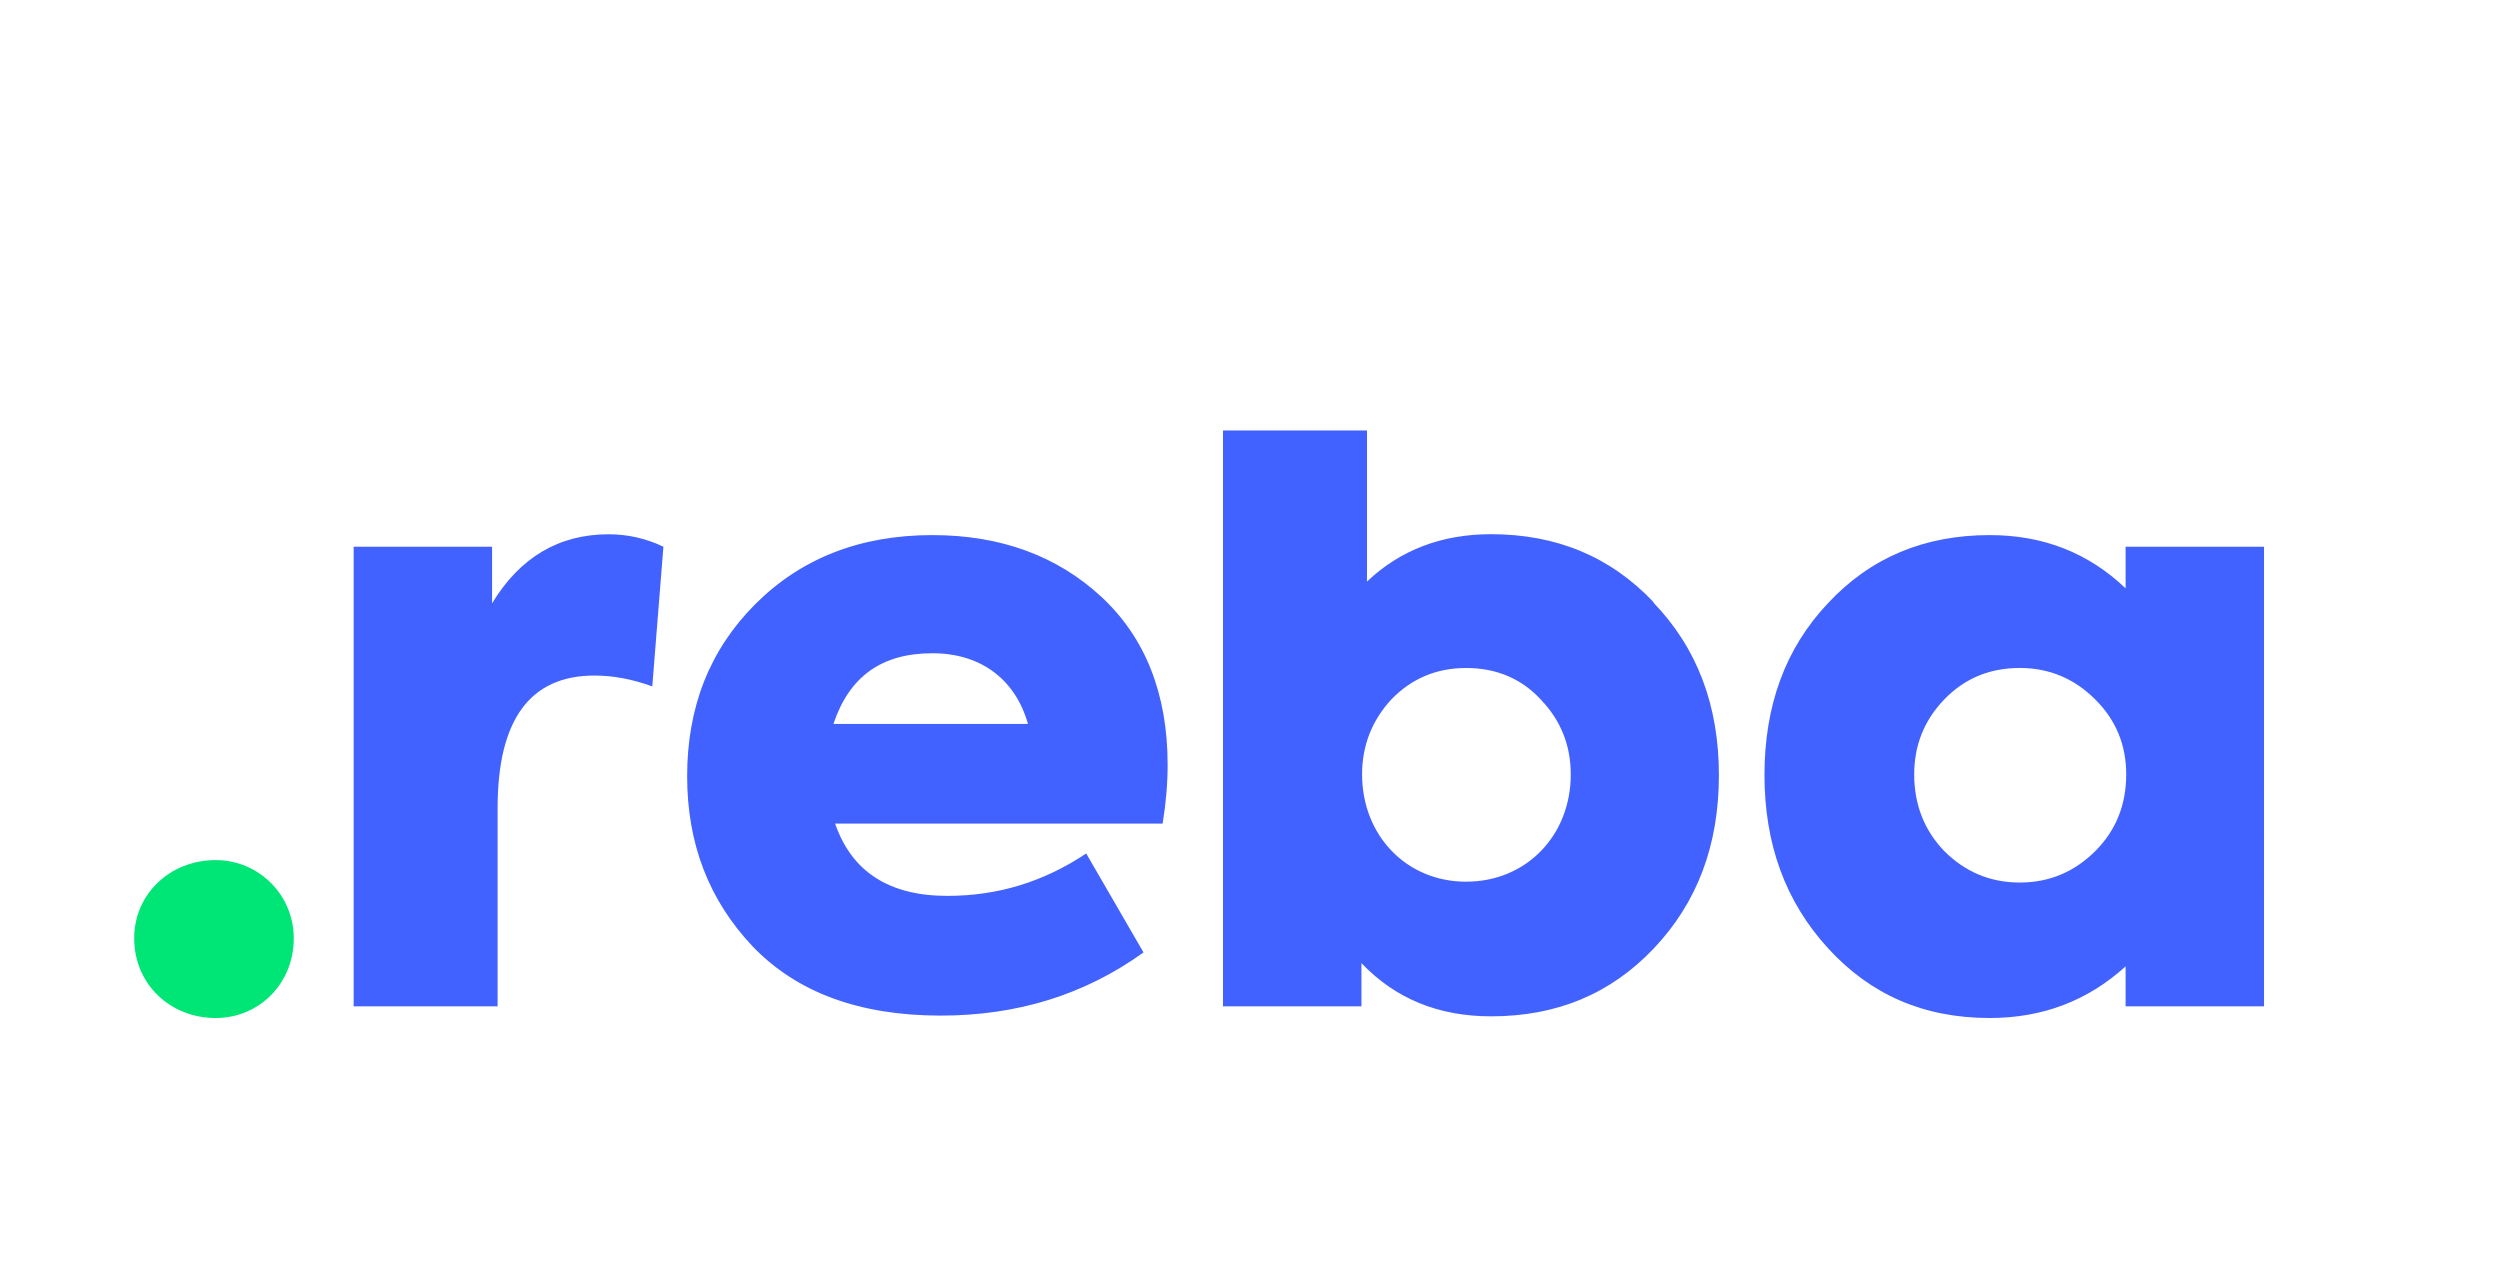 <svg xmlns="http://www.w3.org/2000/svg" viewBox="0 0 549.608 275.136" height="32" width="63"><defs><clipPath id="a"><path d="M0 206.352h412.206V0H0z"/></clipPath></defs><g clip-path="url(#a)" transform="matrix(1.333 0 0 -1.333 0 275.136)"><path d="M22.13 53.178c0 7.27 5.897 12.887 13.439 12.887 7.126 0 12.88-5.755 12.88-12.887 0-7.536-5.754-13.157-12.88-13.157-7.542 0-13.438 5.62-13.438 13.157" fill="#00e676"/><path d="M58.325 41.949v75.799h22.83v-9.329c4.582 7.546 10.986 11.381 19.226 11.381 3.146 0 6.156-.684 9.032-2.052l-1.836-23.035c-3.402 1.231-6.54 1.788-9.55 1.788-10.594 0-15.958-7.274-15.958-21.815V41.949zm79.451 46.575h31.761c-2.057 7.268-7.674 11.654-15.763 11.654-8.362 0-13.71-3.834-16.319-11.654m54.202-16.438H137.73c2.744-7.948 8.914-11.923 18.513-11.923 8.362 0 15.9 2.33 22.898 6.994l9.451-16.32c-9.73-6.994-20.832-10.418-33.445-10.418-13.44 0-23.728 3.834-30.99 11.381-7.265 7.678-10.83 16.998-10.83 28.101 0 11.381 3.707 20.842 11.24 28.38 7.545 7.541 17.275 11.385 29.208 11.385 11.24 0 20.565-3.429 27.828-10.146 7.263-6.71 10.966-16.04 10.966-27.699 0-3.15-.273-6.312-.82-9.735m67.306 8.108c0 4.796-1.646 8.91-4.937 12.34-3.152 3.423-7.265 5.211-12.335 5.211-4.943 0-9.046-1.788-12.343-5.212-3.155-3.43-4.801-7.543-4.801-12.339 0-10.013 7.269-17.69 17.144-17.69 10.004 0 17.272 7.677 17.272 17.69m13.602 28.375c7.263-7.537 10.829-16.999 10.829-28.512 0-11.522-3.566-20.983-10.698-28.52-7.127-7.542-16.041-11.24-26.865-11.24-8.64 0-15.771 2.881-21.388 8.773v-7.12h-22.832v94.975h23.745v-24.923c5.485 5.203 12.342 7.811 20.432 7.811 10.828 0 19.737-3.698 26.869-11.244m72.837-16.037c-3.425 3.425-7.542 5.217-12.476 5.217-5.075 0-9.187-1.792-12.48-5.217-3.291-3.429-4.933-7.541-4.933-12.338 0-4.938 1.642-9.187 4.934-12.617 3.429-3.429 7.546-5.212 12.479-5.212 4.934 0 9.05 1.783 12.476 5.212 3.429 3.43 5.075 7.679 5.075 12.617 0 4.797-1.646 8.909-5.075 12.338m4.975 25.216h22.83V41.949h-22.83v6.585c-6.19-5.622-13.622-8.512-22.42-8.512-10.867 0-19.673 3.845-26.685 11.536-7.017 7.691-10.453 17.162-10.453 28.562 0 11.394 3.436 20.876 10.453 28.289 7.012 7.558 15.954 11.257 26.686 11.257 8.797 0 16.23-2.881 22.419-8.778z" fill="#4262ff"/></g></svg>